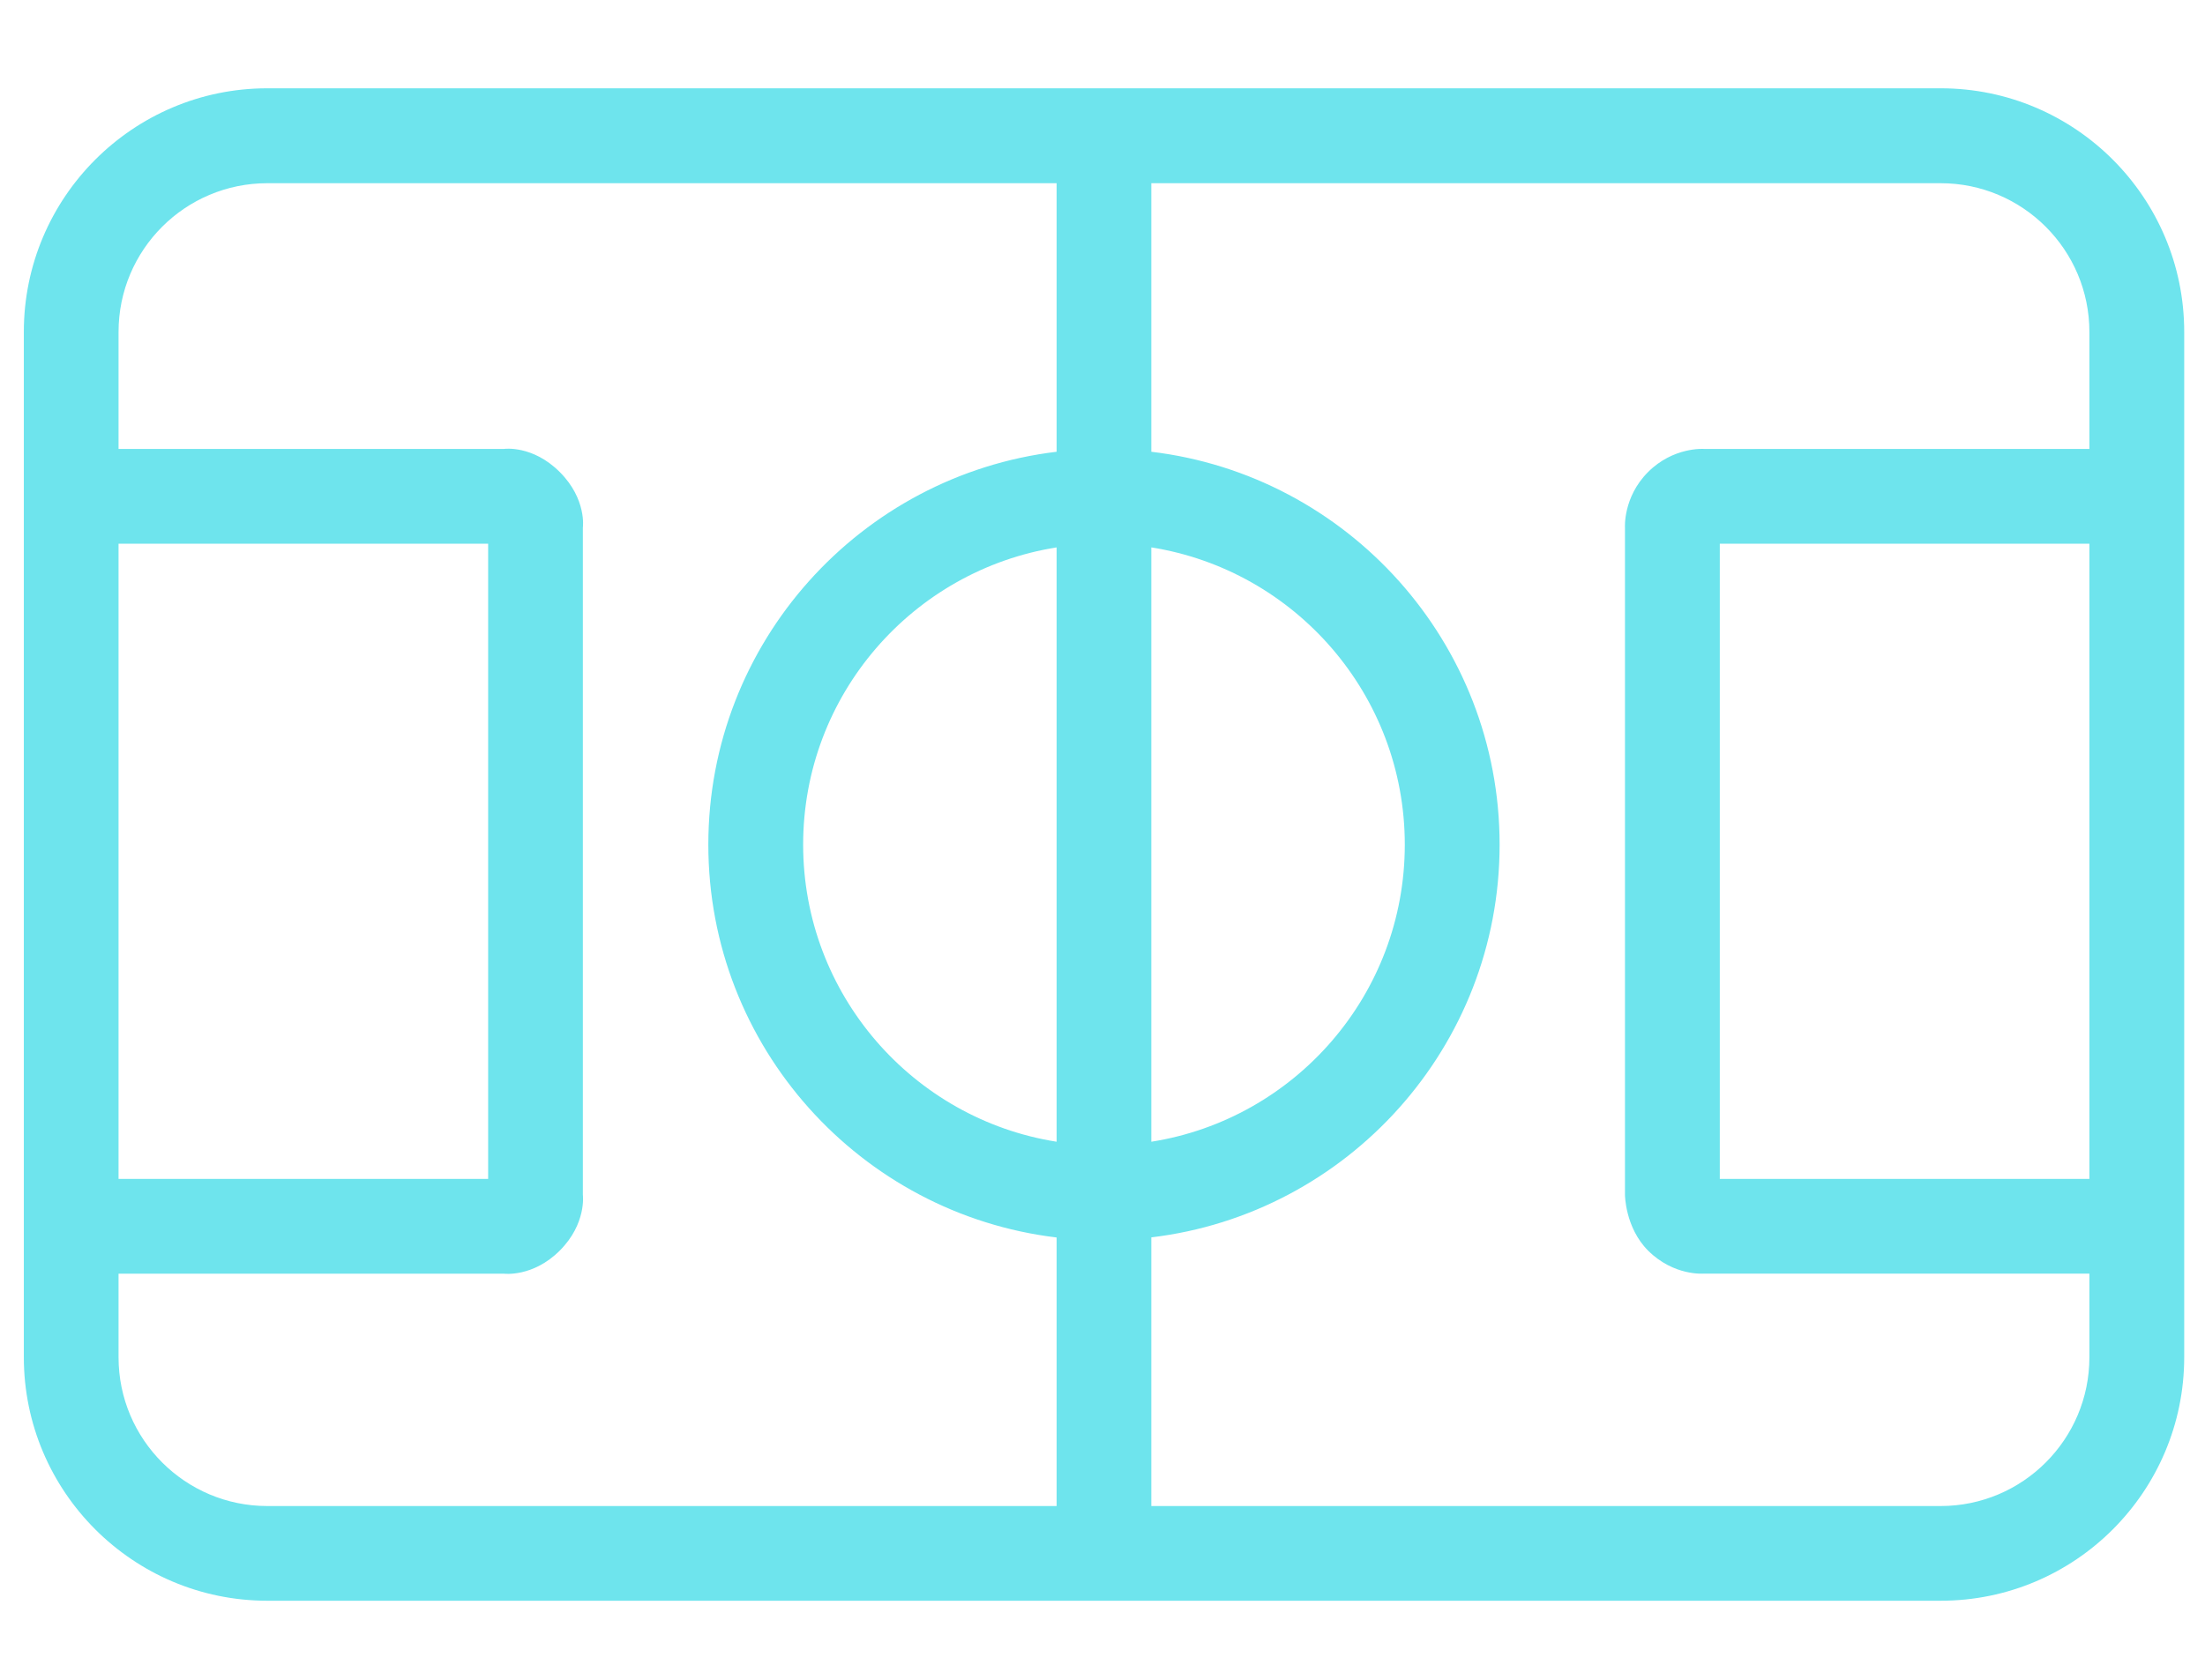 <svg width="21" height="16" viewBox="0 0 21 16" fill="none" xmlns="http://www.w3.org/2000/svg">
<path fill-rule="evenodd" clip-rule="evenodd" d="M0.227 12.927V3.161C0.227 1.881 1.267 0.841 2.546 0.841H18.483C19.763 0.841 20.802 1.881 20.802 3.161V12.927C20.802 14.207 19.763 15.247 18.483 15.247H2.546C1.267 15.247 0.227 14.207 0.227 12.927ZM10.063 1.745H2.546C1.764 1.745 1.129 2.379 1.129 3.162V4.276H4.801C4.801 4.276 5.072 4.237 5.331 4.496C5.59 4.755 5.551 5.026 5.551 5.026V11.381C5.551 11.381 5.588 11.655 5.331 11.912C5.076 12.167 4.801 12.132 4.801 12.132H1.129V12.928C1.129 13.71 1.764 14.345 2.546 14.345H10.063V11.787C8.196 11.563 6.746 9.972 6.746 8.045C6.746 6.118 8.196 4.527 10.063 4.303V1.745ZM19.899 4.276V3.162C19.899 2.38 19.264 1.745 18.482 1.745H10.965V4.303C12.832 4.526 14.282 6.118 14.282 8.045C14.282 9.972 12.832 11.563 10.965 11.786V14.345H18.482C19.264 14.345 19.899 13.71 19.899 12.928V12.131H16.227C16.227 12.131 15.942 12.157 15.696 11.912C15.477 11.692 15.476 11.381 15.476 11.381V5.026C15.476 5.026 15.456 4.736 15.696 4.496C15.937 4.255 16.227 4.276 16.227 4.276L19.899 4.276ZM19.899 11.229V5.179H16.379V11.229H19.899ZM1.129 5.179V11.229H4.649V5.179H1.129ZM10.063 5.214C8.695 5.431 7.649 6.617 7.649 8.045C7.649 9.473 8.696 10.659 10.063 10.875V5.214ZM10.965 10.875C12.333 10.659 13.379 9.473 13.379 8.045C13.379 6.617 12.332 5.431 10.965 5.214V10.875Z" fill="#6EE4ED"/>
</svg>
